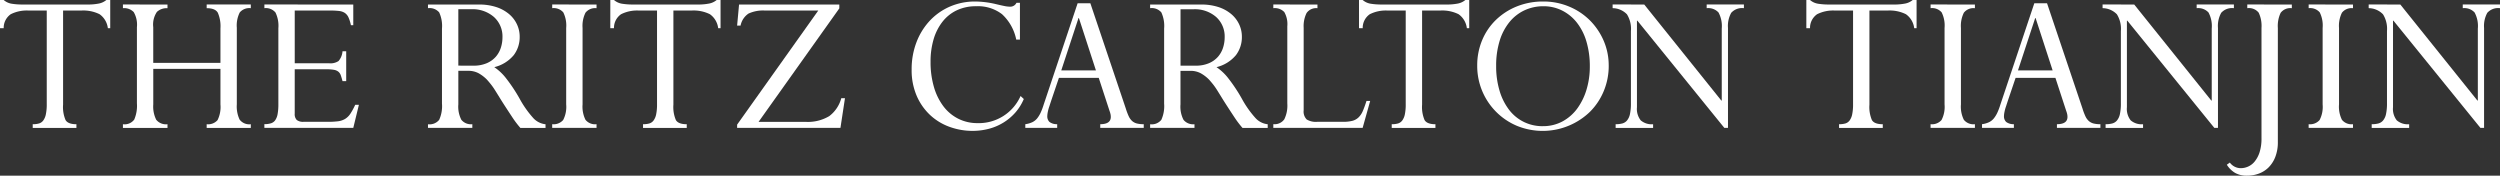<?xml version="1.0" encoding="UTF-8"?>
<svg xmlns="http://www.w3.org/2000/svg" xmlns:xlink="http://www.w3.org/1999/xlink" width="406.443" height="28.56" viewBox="0 0 406.443 28.56">
  <rect x="0" y="0" width="406.443" height="28.56" fill="#333333" stroke="none"/>
  <defs>
    <clipPath id="clip-path">
      <rect id="長方形_413" data-name="長方形 413" width="406.444" height="28.56" transform="translate(0 0)" fill="none"></rect>
    </clipPath>
  </defs>
  <g id="グループ_161" data-name="グループ 161" transform="translate(0 0)">
    <g id="グループ_160" data-name="グループ 160" clip-path="url(#clip-path)">
      <path id="パス_7588" data-name="パス 7588" d="M0,0H.6A2.6,2.6,0,0,0,1.943.612,10.759,10.759,0,0,0,3.605.735H14.21A9,9,0,0,0,16.065.577,2.7,2.7,0,0,0,17.29,0h.631V4.585h-.386A3.247,3.247,0,0,0,16.187,2.31a5.958,5.958,0,0,0-2.992-.595H10.256v15.3a5.4,5.4,0,0,0,.4,2.5q.4.682,1.768.682v.6H5.32v-.6a3.641,3.641,0,0,0,1.015-.123,1.331,1.331,0,0,0,.7-.489,2.54,2.54,0,0,0,.42-1A7.782,7.782,0,0,0,7.6,16.94V1.715H4.655A5.8,5.8,0,0,0,1.75,2.31,2.687,2.687,0,0,0,.6,4.585H0Z" fill="#fff"></path>
      <path id="パス_7589" data-name="パス 7589" d="M27.23.735v.6a2.324,2.324,0,0,0-1.715.594,3.654,3.654,0,0,0-.6,2.486v5.809H35.84V4.62a5.538,5.538,0,0,0-.421-2.537Q35,1.33,33.6,1.33v-.6h7.175v.6a2.029,2.029,0,0,0-1.8.7A4.718,4.718,0,0,0,38.5,4.514v12.46a4.984,4.984,0,0,0,.455,2.468,1.957,1.957,0,0,0,1.82.753v.6H33.6v-.6a2.039,2.039,0,0,0,1.768-.665,4.789,4.789,0,0,0,.472-2.556V11.2H24.919v5.774a4.838,4.838,0,0,0,.473,2.486,2.027,2.027,0,0,0,1.838.735v.6H19.985v-.6a1.954,1.954,0,0,0,1.838-.753A5.68,5.68,0,0,0,22.26,16.8V4.41a4.046,4.046,0,0,0-.525-2.45,2.162,2.162,0,0,0-1.75-.63v-.6Z" fill="#fff"></path>
      <path id="パス_7590" data-name="パス 7590" d="M57.435.735V4.094H57.05a5.99,5.99,0,0,0-.4-1.277,1.76,1.76,0,0,0-.595-.718,2.153,2.153,0,0,0-.928-.314,11.5,11.5,0,0,0-1.4-.071h-5.81V10.29H53.55a2.336,2.336,0,0,0,1.488-.367,2.725,2.725,0,0,0,.647-1.593h.6v4.865h-.6c-.093-.373-.187-.689-.279-.945a1.319,1.319,0,0,0-.4-.6,1.627,1.627,0,0,0-.717-.3,6.83,6.83,0,0,0-1.226-.087H47.915v7.21a1.339,1.339,0,0,0,.332,1.032,1.64,1.64,0,0,0,1.1.3h3.92a13.183,13.183,0,0,0,1.681-.087,2.931,2.931,0,0,0,1.155-.384,2.806,2.806,0,0,0,.857-.841,10.582,10.582,0,0,0,.787-1.452h.6l-.91,3.745H42.981v-.6a3.51,3.51,0,0,0,1.067-.141,1.322,1.322,0,0,0,.7-.507,2.539,2.539,0,0,0,.386-1,8.735,8.735,0,0,0,.122-1.609V4.585a4.892,4.892,0,0,0-.472-2.555,2.027,2.027,0,0,0-1.8-.7v-.6Z" fill="#fff"></path>
      <path id="パス_7591" data-name="パス 7591" d="M77.84.736a8.947,8.947,0,0,1,2.8.4,6.22,6.22,0,0,1,2.082,1.12,4.895,4.895,0,0,1,1.312,1.68,4.72,4.72,0,0,1,.455,2.048,4.849,4.849,0,0,1-.962,2.974,5.922,5.922,0,0,1-3.167,1.96A8.275,8.275,0,0,1,82.3,12.758a26.247,26.247,0,0,1,2.153,3.237,16.4,16.4,0,0,0,2.188,3.133A3.125,3.125,0,0,0,88.69,20.2v.594H84.6a15.711,15.711,0,0,1-1.277-1.679q-.579-.875-1.034-1.576-.594-.909-1.014-1.592T80.5,14.7a11.17,11.17,0,0,0-.682-.98q-.334-.419-.683-.805a6.087,6.087,0,0,0-1.313-1,3.493,3.493,0,0,0-1.732-.4H74.515v5.46a4.664,4.664,0,0,0,.49,2.5,2.01,2.01,0,0,0,1.785.718v.594H69.58V20.2a2,2,0,0,0,1.82-.718,5.372,5.372,0,0,0,.455-2.643V4.655A5.248,5.248,0,0,0,71.4,2.013a2.049,2.049,0,0,0-1.82-.683V.736Zm-.875,9.939a5.347,5.347,0,0,0,2.17-.4,4.1,4.1,0,0,0,1.47-1.05,4.164,4.164,0,0,0,.822-1.47,5.523,5.523,0,0,0,.263-1.7,4.244,4.244,0,0,0-1.383-3.29A5.272,5.272,0,0,0,76.614,1.5h-2.1v9.17Z" fill="#fff"></path>
      <path id="パス_7592" data-name="パス 7592" d="M96.984.735v.6a1.985,1.985,0,0,0-1.8.735,4.829,4.829,0,0,0-.472,2.484V16.974a4.818,4.818,0,0,0,.472,2.5,2,2,0,0,0,1.8.718v.6h-7.21v-.6a2.06,2.06,0,0,0,1.785-.683,4.649,4.649,0,0,0,.49-2.538V4.549a4.8,4.8,0,0,0-.472-2.537,2.055,2.055,0,0,0-1.8-.682v-.6Z" fill="#fff"></path>
      <path id="パス_7593" data-name="パス 7593" d="M99.224,0h.6a2.6,2.6,0,0,0,1.347.612,10.759,10.759,0,0,0,1.662.123h10.6a9,9,0,0,0,1.855-.158A2.7,2.7,0,0,0,116.514,0h.631V4.585h-.386a3.247,3.247,0,0,0-1.348-2.275,5.958,5.958,0,0,0-2.992-.595H109.48v15.3a5.4,5.4,0,0,0,.4,2.5q.4.682,1.768.682v.6h-7.106v-.6a3.64,3.64,0,0,0,1.015-.123,1.331,1.331,0,0,0,.7-.489,2.54,2.54,0,0,0,.42-1,7.782,7.782,0,0,0,.141-1.645V1.715h-2.941a5.8,5.8,0,0,0-2.9.595A2.687,2.687,0,0,0,99.82,4.585h-.6Z" fill="#fff"></path>
      <path id="パス_7594" data-name="パス 7594" d="M136.453.735v.63L123.328,19.809h7.6a6.771,6.771,0,0,0,3.885-.927,5.383,5.383,0,0,0,1.96-2.922h.6l-.735,4.83h-16.8v-.526l13.195-18.55h-8.679a5.622,5.622,0,0,0-2.661.491,3.065,3.065,0,0,0-1.294,1.96h-.561l.315-3.43Z" fill="#fff"></path>
      <path id="パス_7595" data-name="パス 7595" d="M165.817.455V6.44h-.6a7.665,7.665,0,0,0-2.309-4.131,6.417,6.417,0,0,0-4.2-1.294,7.223,7.223,0,0,0-3.168.665,6.486,6.486,0,0,0-2.328,1.873,8.52,8.52,0,0,0-1.434,2.852,12.708,12.708,0,0,0-.49,3.64,14.357,14.357,0,0,0,.542,4.077,9.657,9.657,0,0,0,1.54,3.15A6.958,6.958,0,0,0,155.79,19.3a6.839,6.839,0,0,0,3.132.717,7.423,7.423,0,0,0,7-4.41l.525.49a8.2,8.2,0,0,1-1.347,2.17,8.542,8.542,0,0,1-1.908,1.627,8.711,8.711,0,0,1-2.38,1.033,10.429,10.429,0,0,1-2.729.35,10.863,10.863,0,0,1-3.641-.63,9.2,9.2,0,0,1-3.167-1.89,9.348,9.348,0,0,1-2.223-3.132,10.485,10.485,0,0,1-.839-4.323A12.192,12.192,0,0,1,149,6.86a10.683,10.683,0,0,1,2.17-3.5,9.822,9.822,0,0,1,3.272-2.293,10.248,10.248,0,0,1,4.13-.822,15.22,15.22,0,0,1,3.325.42q.874.21,1.4.315a4.618,4.618,0,0,0,.875.105,1.114,1.114,0,0,0,1.085-.63Z" fill="#fff"></path>
      <path id="パス_7596" data-name="パス 7596" d="M171.873,20.791h-5.181v-.6a3.921,3.921,0,0,0,1.156-.332,2.315,2.315,0,0,0,.769-.613,4.654,4.654,0,0,0,.526-.839,10.076,10.076,0,0,0,.525-1.366L175.2.526h2.066l5.775,17.149a9.721,9.721,0,0,0,.472,1.243,2.367,2.367,0,0,0,.543.752,1.848,1.848,0,0,0,.752.4,4.323,4.323,0,0,0,1.137.122v.6h-7.069v-.6q1.715,0,1.715-1.191a2.5,2.5,0,0,0-.035-.383,3.772,3.772,0,0,0-.175-.6l-1.75-5.356h-6.476l-1.032,3.045q-.367,1.086-.508,1.54a6.61,6.61,0,0,0-.261.927,3.707,3.707,0,0,0-.088.684,1.261,1.261,0,0,0,.349.961,1.947,1.947,0,0,0,1.261.368Zm3.465-17.85-2.8,8.505h5.635l-2.766-8.505Z" fill="#fff"></path>
      <path id="パス_7597" data-name="パス 7597" d="M195.253.736a8.947,8.947,0,0,1,2.8.4,6.22,6.22,0,0,1,2.082,1.12,4.895,4.895,0,0,1,1.312,1.68,4.72,4.72,0,0,1,.455,2.048,4.849,4.849,0,0,1-.962,2.974,5.922,5.922,0,0,1-3.167,1.96,8.275,8.275,0,0,1,1.942,1.838,26.245,26.245,0,0,1,2.153,3.237,16.4,16.4,0,0,0,2.188,3.133A3.125,3.125,0,0,0,206.1,20.2v.594h-4.1a15.712,15.712,0,0,1-1.277-1.679q-.579-.875-1.034-1.576-.594-.909-1.014-1.592t-.77-1.243a11.17,11.17,0,0,0-.682-.98q-.335-.419-.683-.805a6.087,6.087,0,0,0-1.313-1,3.493,3.493,0,0,0-1.732-.4h-1.575v5.46a4.664,4.664,0,0,0,.49,2.5,2.01,2.01,0,0,0,1.785.718v.594h-7.21V20.2a2,2,0,0,0,1.82-.718,5.372,5.372,0,0,0,.455-2.643V4.655a5.248,5.248,0,0,0-.455-2.642,2.05,2.05,0,0,0-1.82-.683V.736Zm-.875,9.939a5.347,5.347,0,0,0,2.17-.4,4.1,4.1,0,0,0,1.47-1.05,4.164,4.164,0,0,0,.822-1.47,5.522,5.522,0,0,0,.263-1.7,4.244,4.244,0,0,0-1.383-3.29,5.272,5.272,0,0,0-3.693-1.26h-2.1v9.17Z" fill="#fff"></path>
      <path id="パス_7598" data-name="パス 7598" d="M214.188.735v.6a1.89,1.89,0,0,0-1.769.787,4.776,4.776,0,0,0-.472,2.4V17.92a1.834,1.834,0,0,0,.491,1.5,2.844,2.844,0,0,0,1.714.385h4.2a6.024,6.024,0,0,0,1.5-.157,2.286,2.286,0,0,0,1.015-.56,3.2,3.2,0,0,0,.7-1.049q.279-.648.594-1.628h.6l-1.225,4.375H207.012v-.6a1.932,1.932,0,0,0,1.784-.788,5.056,5.056,0,0,0,.491-2.572V4.27a3.928,3.928,0,0,0-.491-2.31,2.145,2.145,0,0,0-1.784-.63v-.6Z" fill="#fff"></path>
      <path id="パス_7599" data-name="パス 7599" d="M220.942,0h.6a2.6,2.6,0,0,0,1.347.612,10.778,10.778,0,0,0,1.662.123h10.606a9.008,9.008,0,0,0,1.855-.158A2.711,2.711,0,0,0,238.232,0h.63V4.585h-.385a3.247,3.247,0,0,0-1.348-2.275,5.958,5.958,0,0,0-2.992-.595H231.2v15.3a5.4,5.4,0,0,0,.4,2.5q.4.682,1.768.682v.6h-7.105v-.6a3.645,3.645,0,0,0,1.015-.123,1.335,1.335,0,0,0,.7-.489,2.555,2.555,0,0,0,.42-1,7.859,7.859,0,0,0,.14-1.645V1.715H225.6a5.8,5.8,0,0,0-2.9.595,2.687,2.687,0,0,0-1.155,2.275h-.6Z" fill="#fff"></path>
      <path id="パス_7600" data-name="パス 7600" d="M261.542,10.675a10.626,10.626,0,0,1-.8,4.112,10.3,10.3,0,0,1-2.24,3.378,11.062,11.062,0,0,1-11.883,2.293,10.543,10.543,0,0,1-6.457-9.783,10.552,10.552,0,0,1,.805-4.147A9.871,9.871,0,0,1,243.22,3.22a10.516,10.516,0,0,1,3.412-2.188A11.369,11.369,0,0,1,250.9.245a10.756,10.756,0,0,1,4.2.823,10.44,10.44,0,0,1,3.377,2.24,10.647,10.647,0,0,1,2.24,3.307,10.07,10.07,0,0,1,.822,4.06M250.8,20.51a6.608,6.608,0,0,0,3.29-.805,7.289,7.289,0,0,0,2.4-2.152,10.151,10.151,0,0,0,1.47-3.08,12.8,12.8,0,0,0,.508-3.623,14.017,14.017,0,0,0-.56-4.13,9.15,9.15,0,0,0-1.575-3.08,7.081,7.081,0,0,0-2.4-1.942,6.658,6.658,0,0,0-2.992-.683,7.22,7.22,0,0,0-3.1.665,6.953,6.953,0,0,0-2.45,1.926A8.947,8.947,0,0,0,243.8,6.668a13.6,13.6,0,0,0-.56,4.042,13.8,13.8,0,0,0,.56,4.061,9.517,9.517,0,0,0,1.558,3.1,6.769,6.769,0,0,0,2.4,1.96,6.853,6.853,0,0,0,3.045.683" fill="#fff"></path>
      <path id="パス_7601" data-name="パス 7601" d="M267.316.735l12.53,15.609h.071V4.655a4.648,4.648,0,0,0-.526-2.625,2.27,2.27,0,0,0-1.925-.7v-.6h6.055v.6a2.367,2.367,0,0,0-2.064.753,4.419,4.419,0,0,0-.526,2.466V20.79h-.594L266.2,3.36h-.069V17.429a3.015,3.015,0,0,0,.612,2.136,2.719,2.719,0,0,0,2.013.63v.6h-6.091v-.6a4.2,4.2,0,0,0,1.086-.123,1.516,1.516,0,0,0,.769-.489,2.444,2.444,0,0,0,.473-1.034,8.115,8.115,0,0,0,.157-1.785V5.04a4.441,4.441,0,0,0-.647-2.713,3.272,3.272,0,0,0-2.328-1v-.6Z" fill="#fff"></path>
      <path id="パス_7602" data-name="パス 7602" d="M293.671,0h.6a2.6,2.6,0,0,0,1.347.612,10.758,10.758,0,0,0,1.662.123h10.605a9,9,0,0,0,1.855-.158A2.7,2.7,0,0,0,310.961,0h.631V4.585h-.386a3.247,3.247,0,0,0-1.348-2.275,5.958,5.958,0,0,0-2.992-.595h-2.939v15.3a5.4,5.4,0,0,0,.4,2.5q.4.682,1.768.682v.6h-7.106v-.6a3.641,3.641,0,0,0,1.015-.123,1.331,1.331,0,0,0,.7-.489,2.54,2.54,0,0,0,.42-1,7.783,7.783,0,0,0,.141-1.645V1.715h-2.941a5.8,5.8,0,0,0-2.9.595,2.687,2.687,0,0,0-1.154,2.275h-.6Z" fill="#fff"></path>
      <path id="パス_7603" data-name="パス 7603" d="M321.076.735v.6a1.982,1.982,0,0,0-1.8.735,4.818,4.818,0,0,0-.472,2.484V16.974a4.808,4.808,0,0,0,.472,2.5,2,2,0,0,0,1.8.718v.6h-7.21v-.6a2.059,2.059,0,0,0,1.784-.683,4.64,4.64,0,0,0,.49-2.538V4.549a4.788,4.788,0,0,0-.472-2.537,2.052,2.052,0,0,0-1.8-.682v-.6Z" fill="#fff"></path>
      <path id="パス_7604" data-name="パス 7604" d="M327.411,20.791H322.23v-.6a3.921,3.921,0,0,0,1.156-.332,2.315,2.315,0,0,0,.769-.613,4.652,4.652,0,0,0,.526-.839,10.074,10.074,0,0,0,.525-1.366L330.735.526H332.8l5.775,17.149a9.723,9.723,0,0,0,.472,1.243,2.367,2.367,0,0,0,.543.752,1.848,1.848,0,0,0,.752.4,4.324,4.324,0,0,0,1.137.122v.6h-7.069v-.6q1.714,0,1.715-1.191a2.5,2.5,0,0,0-.035-.383,3.773,3.773,0,0,0-.175-.6l-1.75-5.356H327.69l-1.032,3.045q-.367,1.086-.508,1.54a6.61,6.61,0,0,0-.261.927,3.7,3.7,0,0,0-.088.684,1.261,1.261,0,0,0,.349.961,1.947,1.947,0,0,0,1.261.368Zm3.465-17.85-2.8,8.505h5.635l-2.766-8.505Z" fill="#fff"></path>
      <path id="パス_7605" data-name="パス 7605" d="M346.976.735l12.53,15.609h.071V4.655a4.648,4.648,0,0,0-.526-2.625,2.27,2.27,0,0,0-1.925-.7v-.6h6.055v.6a2.367,2.367,0,0,0-2.064.753,4.419,4.419,0,0,0-.526,2.466V20.79H360L345.856,3.36h-.069V17.429a3.016,3.016,0,0,0,.612,2.136,2.719,2.719,0,0,0,2.013.63v.6h-6.091v-.6a4.2,4.2,0,0,0,1.086-.123,1.516,1.516,0,0,0,.769-.489,2.444,2.444,0,0,0,.473-1.034,8.112,8.112,0,0,0,.157-1.785V5.04a4.441,4.441,0,0,0-.647-2.713,3.272,3.272,0,0,0-2.328-1v-.6Z" fill="#fff"></path>
      <path id="パス_7606" data-name="パス 7606" d="M372.6.735v.6a1.957,1.957,0,0,0-1.82.753,5,5,0,0,0-.454,2.466V23.065a6.539,6.539,0,0,1-.421,2.467,4.944,4.944,0,0,1-1.1,1.7,4.443,4.443,0,0,1-1.593,1,5.459,5.459,0,0,1-1.89.332,3.837,3.837,0,0,1-1.943-.454,3.982,3.982,0,0,1-1.347-1.33l.49-.351a2.193,2.193,0,0,0,1.82.911,2.94,2.94,0,0,0,1.12-.246,2.853,2.853,0,0,0,1.085-.822,4.586,4.586,0,0,0,.805-1.505,7.336,7.336,0,0,0,.315-2.328V4.549a4.978,4.978,0,0,0-.455-2.484,2.02,2.02,0,0,0-1.855-.735v-.6Z" fill="#fff"></path>
      <path id="パス_7607" data-name="パス 7607" d="M382.543.735v.6a1.982,1.982,0,0,0-1.8.735,4.818,4.818,0,0,0-.472,2.484V16.974a4.808,4.808,0,0,0,.472,2.5,2,2,0,0,0,1.8.718v.6h-7.21v-.6a2.059,2.059,0,0,0,1.784-.683,4.64,4.64,0,0,0,.49-2.538V4.549a4.788,4.788,0,0,0-.472-2.537,2.052,2.052,0,0,0-1.8-.682v-.6Z" fill="#fff"></path>
      <path id="パス_7608" data-name="パス 7608" d="M390.239.735l12.529,15.609h.071V4.655a4.64,4.64,0,0,0-.526-2.625,2.269,2.269,0,0,0-1.925-.7v-.6h6.056v.6a2.369,2.369,0,0,0-2.065.753,4.428,4.428,0,0,0-.526,2.466V20.79h-.594L389.119,3.36h-.07V17.429a3.015,3.015,0,0,0,.612,2.136,2.719,2.719,0,0,0,2.013.63v.6h-6.09v-.6a4.2,4.2,0,0,0,1.085-.123,1.516,1.516,0,0,0,.769-.489,2.42,2.42,0,0,0,.473-1.034,8.044,8.044,0,0,0,.158-1.785V5.04a4.448,4.448,0,0,0-.647-2.713,3.277,3.277,0,0,0-2.329-1v-.6Z" fill="#fff"></path>
    </g>
  </g>
</svg>
